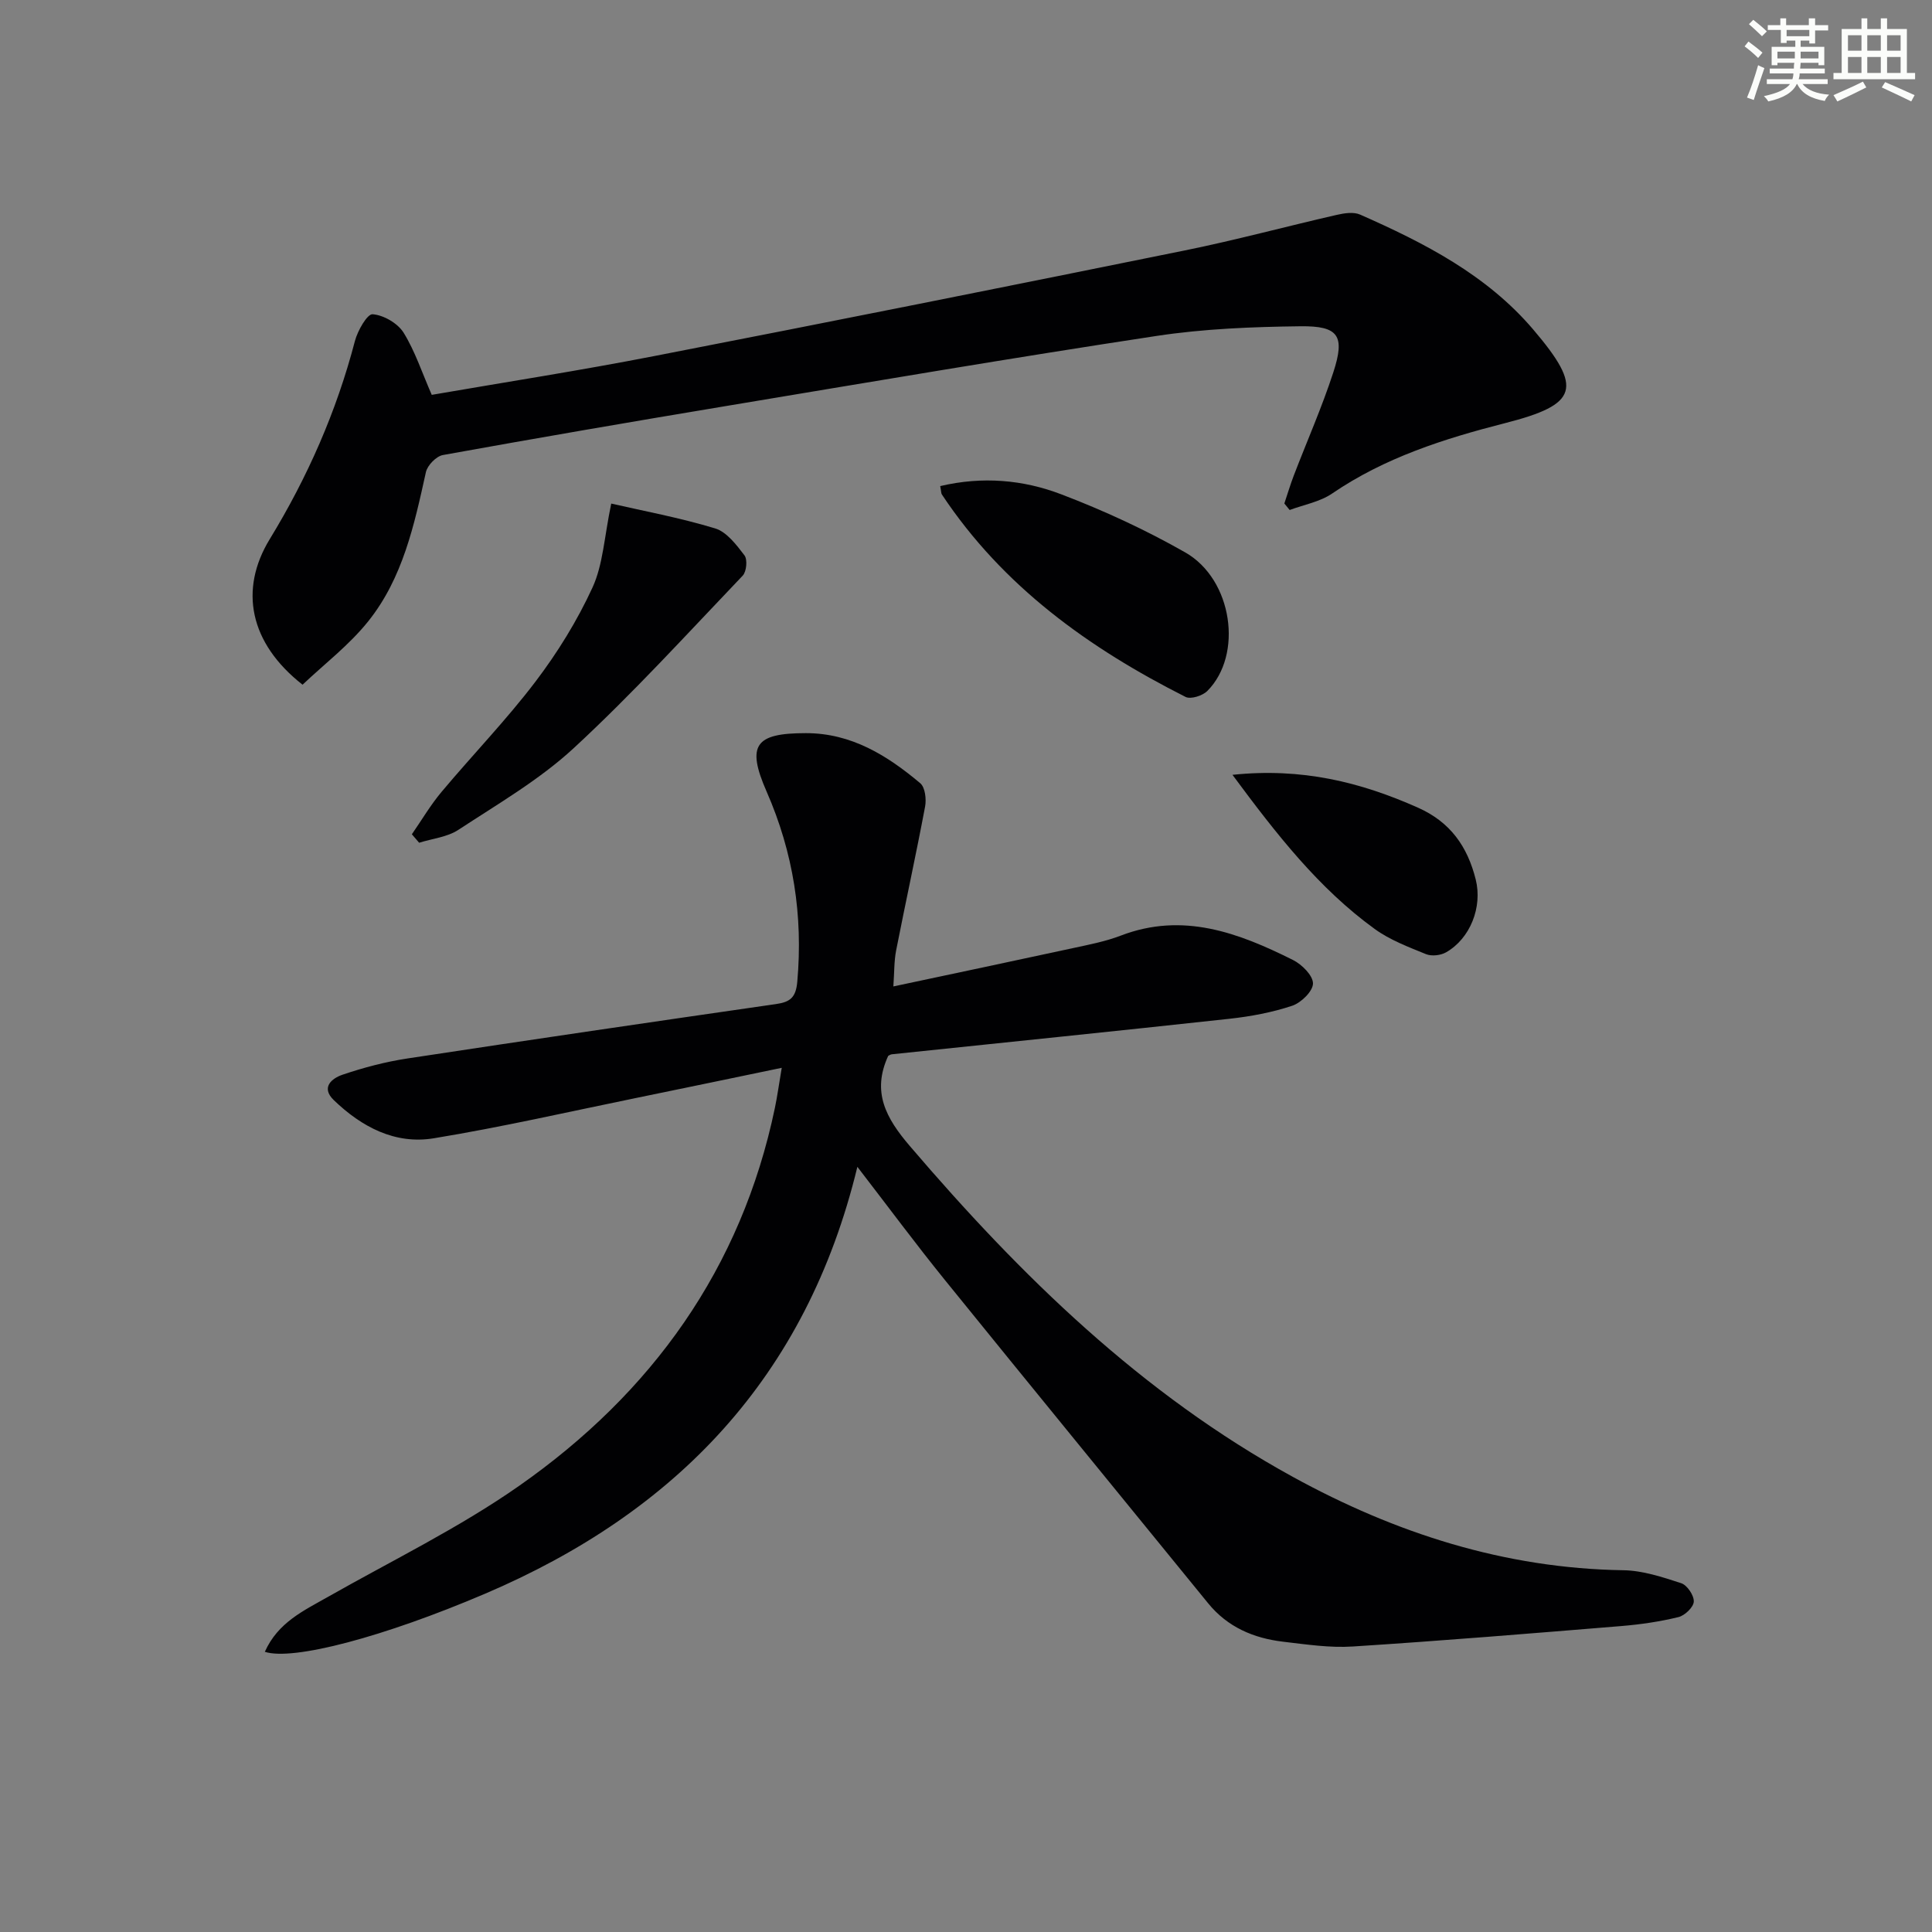 <svg enable-background="new 0 0 400 400" viewBox="0 0 400 400" xmlns="http://www.w3.org/2000/svg"><rect x="0" y="0" width="400" height="400" fill="#808080" stroke="none"/><g fill="#010103"><path d="m54.83 341.99c2.72-6.09 8.04-8.52 13.08-11.38 13.28-7.54 27.15-14.28 39.61-23.01 27.42-19.21 45.97-44.94 52.92-78.25.5-2.4.83-4.84 1.41-8.27-10.42 2.16-20.24 4.22-30.08 6.23-13.97 2.86-27.89 6.05-41.96 8.36-8.02 1.32-14.94-2.35-20.7-7.9-2.77-2.67-.33-4.53 1.77-5.25 4.36-1.48 8.89-2.68 13.44-3.37 25.43-3.87 50.89-7.6 76.35-11.27 2.94-.42 4.11-1.36 4.4-4.63 1.21-13.7-.81-26.71-6.35-39.36-4.24-9.67-2.34-12.1 8.12-12.1 9.43-.01 16.85 4.62 23.69 10.37 1.01.85 1.29 3.3 1 4.84-1.87 9.94-4.04 19.82-5.99 29.75-.44 2.23-.37 4.56-.58 7.48 12.88-2.74 25.17-5.33 37.45-7.99 3.24-.7 6.55-1.35 9.63-2.53 12.87-4.94 24.4-.58 35.67 5.05 1.84.92 4.14 3.22 4.13 4.86-.01 1.6-2.45 3.99-4.3 4.61-4.18 1.39-8.62 2.22-13.02 2.7-23.28 2.54-46.59 4.91-69.88 7.35-.3.03-.59.26-.75.33-3.43 7.47-.48 12.86 4.47 18.65 22.98 26.89 48.01 51.33 79.29 68.5 21.27 11.68 43.86 18.96 68.43 19.34 4.03.06 8.12 1.42 12.01 2.69 1.22.4 2.66 2.54 2.59 3.81-.06 1.16-1.86 2.88-3.17 3.2-3.84.94-7.81 1.52-11.76 1.85-18.55 1.52-37.1 3.05-55.67 4.24-4.77.31-9.63-.43-14.41-.99-6.12-.72-11.52-3.02-15.54-7.96-18.17-22.32-36.41-44.58-54.52-66.95-5.95-7.35-11.58-14.95-18.1-23.41-10.56 43.64-37.64 71.56-77.1 88.39-20.95 8.94-39.76 13.92-45.58 12.02z"/><path d="m89.39 81.75c15.11-2.61 30.66-5.03 46.11-8.04 36.63-7.12 73.23-14.44 109.8-21.86 10.55-2.14 20.95-4.96 31.45-7.36 1.56-.36 3.49-.66 4.85-.06 13.29 5.86 26.19 12.47 35.82 23.77 10.41 12.22 9.34 15.54-5.83 19.41-12.6 3.22-24.87 7.12-35.79 14.57-2.53 1.73-5.84 2.31-8.79 3.41-.37-.45-.74-.9-1.1-1.35.65-1.93 1.23-3.9 1.96-5.8 2.73-7.12 5.82-14.11 8.18-21.35 2.46-7.56 1.13-9.63-6.78-9.54-9.95.12-19.99.51-29.81 2-29.85 4.53-59.63 9.6-89.41 14.56-19.47 3.24-38.93 6.59-58.35 10.1-1.38.25-3.21 2.13-3.52 3.54-2.41 10.93-4.79 21.94-11.93 30.87-3.95 4.94-9.13 8.89-13.61 13.14-11-8.62-13.17-19.69-6.79-30.14 7.83-12.83 13.82-26.43 17.63-41.01.56-2.14 2.55-5.63 3.66-5.55 2.27.17 5.18 1.85 6.41 3.8 2.39 3.86 3.83 8.32 5.84 12.89z"/><path d="m126.55 104.26c6.57 1.51 14.16 2.91 21.51 5.14 2.4.73 4.42 3.41 6.08 5.59.65.86.42 3.36-.37 4.19-11.5 12.04-22.73 24.38-34.94 35.67-7.12 6.59-15.75 11.59-23.93 16.96-2.3 1.51-5.39 1.81-8.12 2.67-.5-.58-1-1.17-1.51-1.75 2.03-2.93 3.86-6.05 6.14-8.77 6.41-7.65 13.39-14.86 19.42-22.79 4.59-6.04 8.68-12.65 11.84-19.53 2.19-4.76 2.42-10.41 3.88-17.38z"/><path d="m194.66 100.64c8.73-2.06 17.17-1.32 25.08 1.71 8.81 3.36 17.47 7.36 25.65 12.02 9.82 5.59 12.03 21.22 4.57 28.69-.99.99-3.44 1.77-4.5 1.23-20-10.09-37.82-22.88-50.44-41.89-.18-.24-.14-.63-.36-1.76z"/><path d="m255.17 160.42c14.38-1.51 26.52 1.51 38.39 6.79 6.74 2.99 10.27 8.08 11.97 14.87 1.43 5.7-1.12 12.23-6.14 15.09-1.12.64-2.98.85-4.14.38-3.66-1.49-7.48-2.93-10.64-5.22-11.57-8.4-20.27-19.52-29.44-31.91z"/></g><path d="m361.2 9.6.8-1c.9.7 1.9 1.4 2.9 2.3l-.9 1.1c-1-1-2-1.8-2.8-2.4zm.5 10.6c.9-2.1 1.6-4.3 2.3-6.7.4.2.8.4 1.3.6-.7 2.1-1.5 4.3-2.2 6.6zm.4-15.2.9-.9c1 .8 2 1.6 2.8 2.4l-1 1c-.9-.9-1.8-1.7-2.7-2.5zm12.5-1.2h1.2v1.4h2.7v1.1h-2.7v2.7h-1.2v-.6h-1.8v1.3h4.9v3.8h-1.2v-.5h-3.7c0 .4-.1.9-.1 1.2h5.1v1h-5.2c0 .5-.1.9-.2 1.2h6v1h-5.2c1.1 1.3 2.9 2 5.5 2.2-.4.4-.7.8-.9 1.3-2.9-.5-4.8-1.6-5.7-3.5h-.1c-.8 1.7-2.7 2.9-5.9 3.6-.2-.4-.6-.8-.9-1.1 2.8-.6 4.6-1.4 5.4-2.5h-4.8v-1h5.3c.1-.3.2-.7.2-1.2h-4.9v-1h5c0-.4 0-.8.1-1.2h-3.5v.5h-1.2v-3.8h4.9v-1.3h-1.8v.5h-1.2v-2.7h-2.7v-1h2.6v-1.4h1.2v1.4h4.7v-1.4zm-6.6 8.3h3.6c0-.4 0-.9 0-1.4h-3.6zm1.9-4.6h4.7v-1.3h-4.7zm6.6 3.2h-3.7v1.4h3.7z" fill="#fbfcfa"/><path d="m385.3 3.8h1.3v2.2h2.8v-2.2h1.3v2.2h4.1v9.1h1.7v1.3h-16.9v-1.3h1.7v-9.1h4.1v-2.2zm.4 13.1.7 1.2c-1.8.9-3.8 1.9-6 2.9-.2-.4-.5-.8-.8-1.3 2.3-1 4.3-1.9 6.1-2.8zm-3.1-6.4h2.8v-3.2h-2.8zm0 4.6h2.8v-3.3h-2.8zm4-4.6h2.8v-3.2h-2.8zm0 4.6h2.8v-3.3h-2.8zm3.7 1.9c2.1.9 4.1 1.8 6.1 2.7l-.7 1.3c-2.2-1.1-4.2-2-6.1-2.9zm3.2-9.7h-2.8v3.2h2.8zm-2.8 7.8h2.8v-3.3h-2.8z" fill="#fbfcfa"/></svg>
